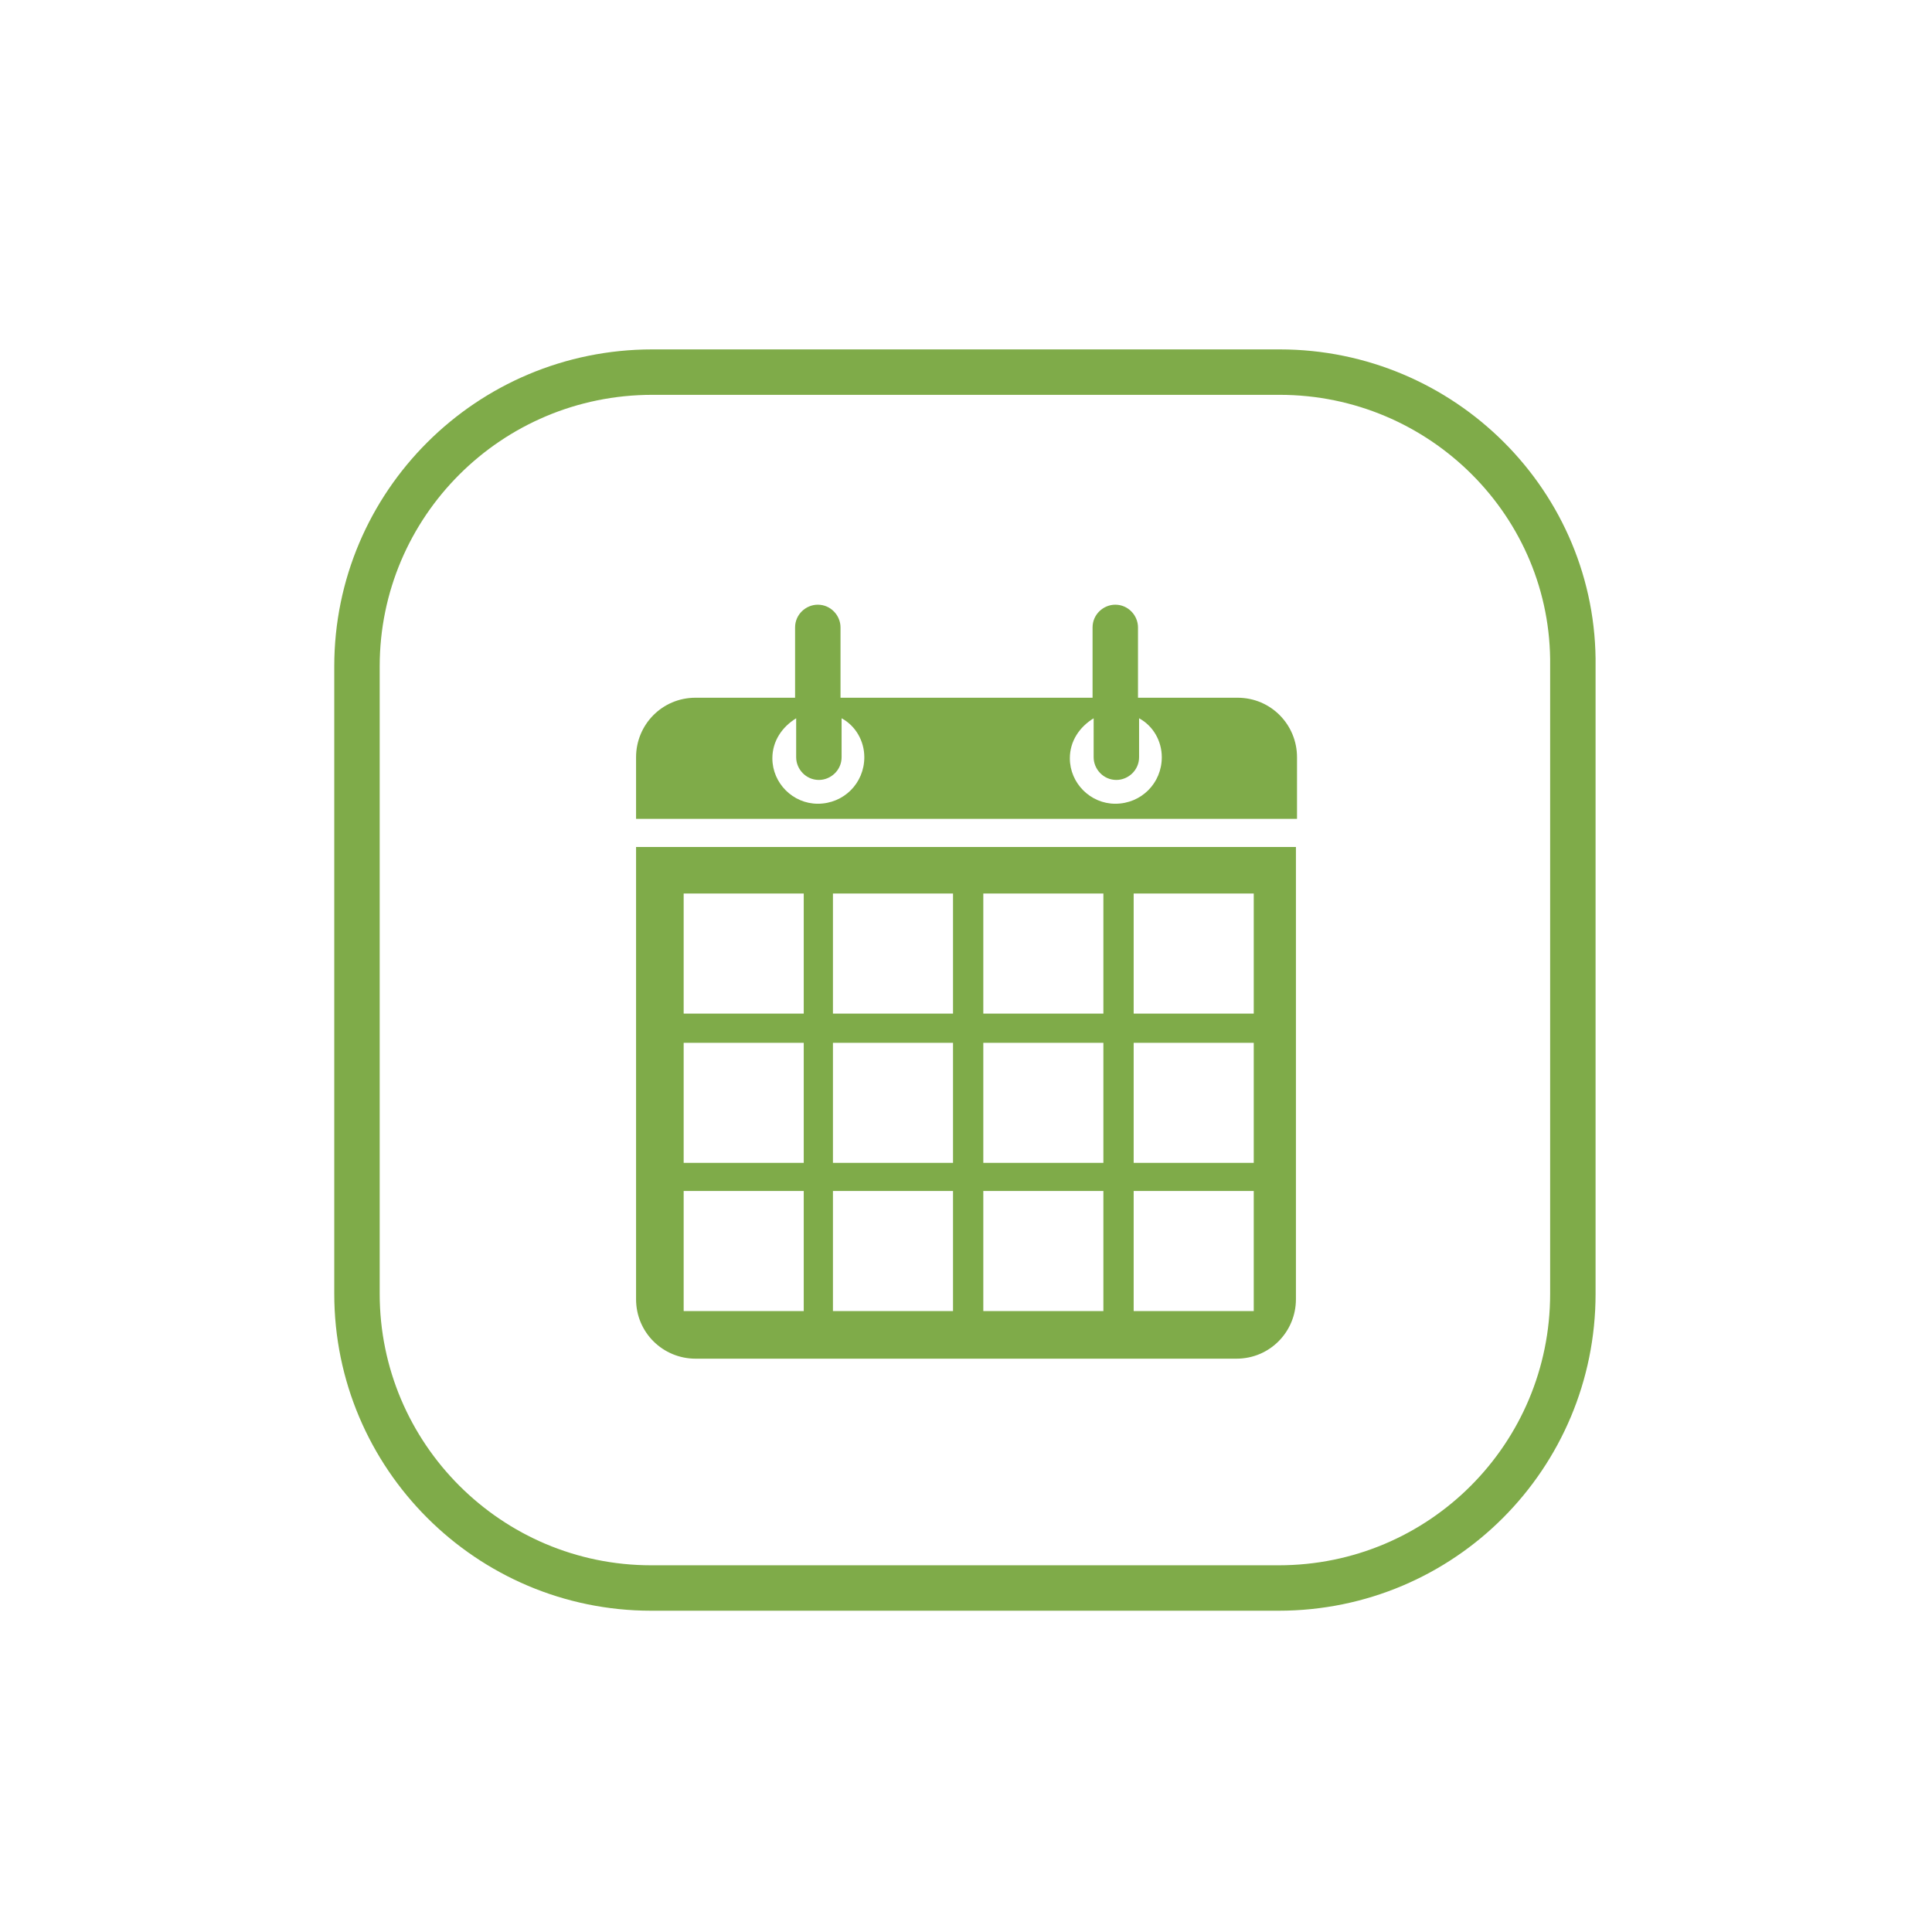 <?xml version="1.0" encoding="utf-8"?>
<!-- Generator: Adobe Illustrator 23.0.0, SVG Export Plug-In . SVG Version: 6.00 Build 0)  -->
<svg version="1.1" id="Layer_1" xmlns="http://www.w3.org/2000/svg" xmlns:xlink="http://www.w3.org/1999/xlink" x="0px" y="0px"
	 viewBox="0 0 178.6 178.6" style="enable-background:new 0 0 178.6 178.6;" xml:space="preserve">
<style type="text/css">
	.st0{fill:none;stroke:#7FAB49;stroke-width:4.2;stroke-miterlimit:10;}
	.st1{fill:#7FAB49;}
</style>
<g>
	<g>
		<path class="st0" d="M118.3,34.4h-58C45.2,34.4,33,46.6,33,61.6v58c0,15,12.2,27.2,27.2,27.2h58c15.1,0,27.2-12.2,27.2-27.2v-58
			C145.6,46.6,133.3,34.4,118.3,34.4z"/>
	</g>
	<g>
		<path class="st1" d="M114.4,64.5h-9.2V58c0-1.1-0.9-2.1-2.1-2.1l0,0c-1.1,0-2.1,0.9-2.1,2.1v6.5H77.7V58c0-1.1-0.9-2.1-2.1-2.1
			l0,0c-1.1,0-2.1,0.9-2.1,2.1v6.5h-9.2c-3.1,0-5.5,2.5-5.5,5.5v5.7h61.1V70C119.9,67,117.5,64.5,114.4,64.5z M75.6,74.3
			c-2.3,0-4.2-1.9-4.2-4.2c0-1.6,0.9-2.9,2.2-3.7V70c0,1.1,0.9,2.1,2.1,2.1l0,0c1.1,0,2.1-0.9,2.1-2.1v-3.6c1.3,0.7,2.1,2.1,2.1,3.6
			C79.9,72.4,78,74.3,75.6,74.3z M103.1,74.3c-2.3,0-4.2-1.9-4.2-4.2c0-1.6,0.9-2.9,2.2-3.7V70c0,1.1,0.9,2.1,2.1,2.1l0,0
			c1.1,0,2.1-0.9,2.1-2.1v-3.6c1.3,0.7,2.1,2.1,2.1,3.6C107.4,72.4,105.5,74.3,103.1,74.3z"/>
		<path class="st1" d="M58.8,120.1c0,3.1,2.5,5.5,5.5,5.5h50c3.1,0,5.5-2.5,5.5-5.5V78.3h-61V120.1z M104.8,82.6h11.1v11.1h-11.1
			V82.6z M104.8,96.4h11.1v11.1h-11.1V96.4z M104.8,110.1h11.1v11.1h-11.1V110.1z M90.9,82.6H102v11.1H90.9V82.6z M90.9,96.4H102
			v11.1H90.9V96.4z M90.9,110.1H102v11.1H90.9V110.1z M77,82.6h11.1v11.1H77V82.6z M77,96.4h11.1v11.1H77V96.4z M77,110.1h11.1v11.1
			H77V110.1z M63.2,82.6h11.1v11.1H63.2V82.6z M63.2,96.4h11.1v11.1H63.2V96.4z M63.2,110.1h11.1v11.1H63.2V110.1z"/>
	</g>
</g>
</svg>
